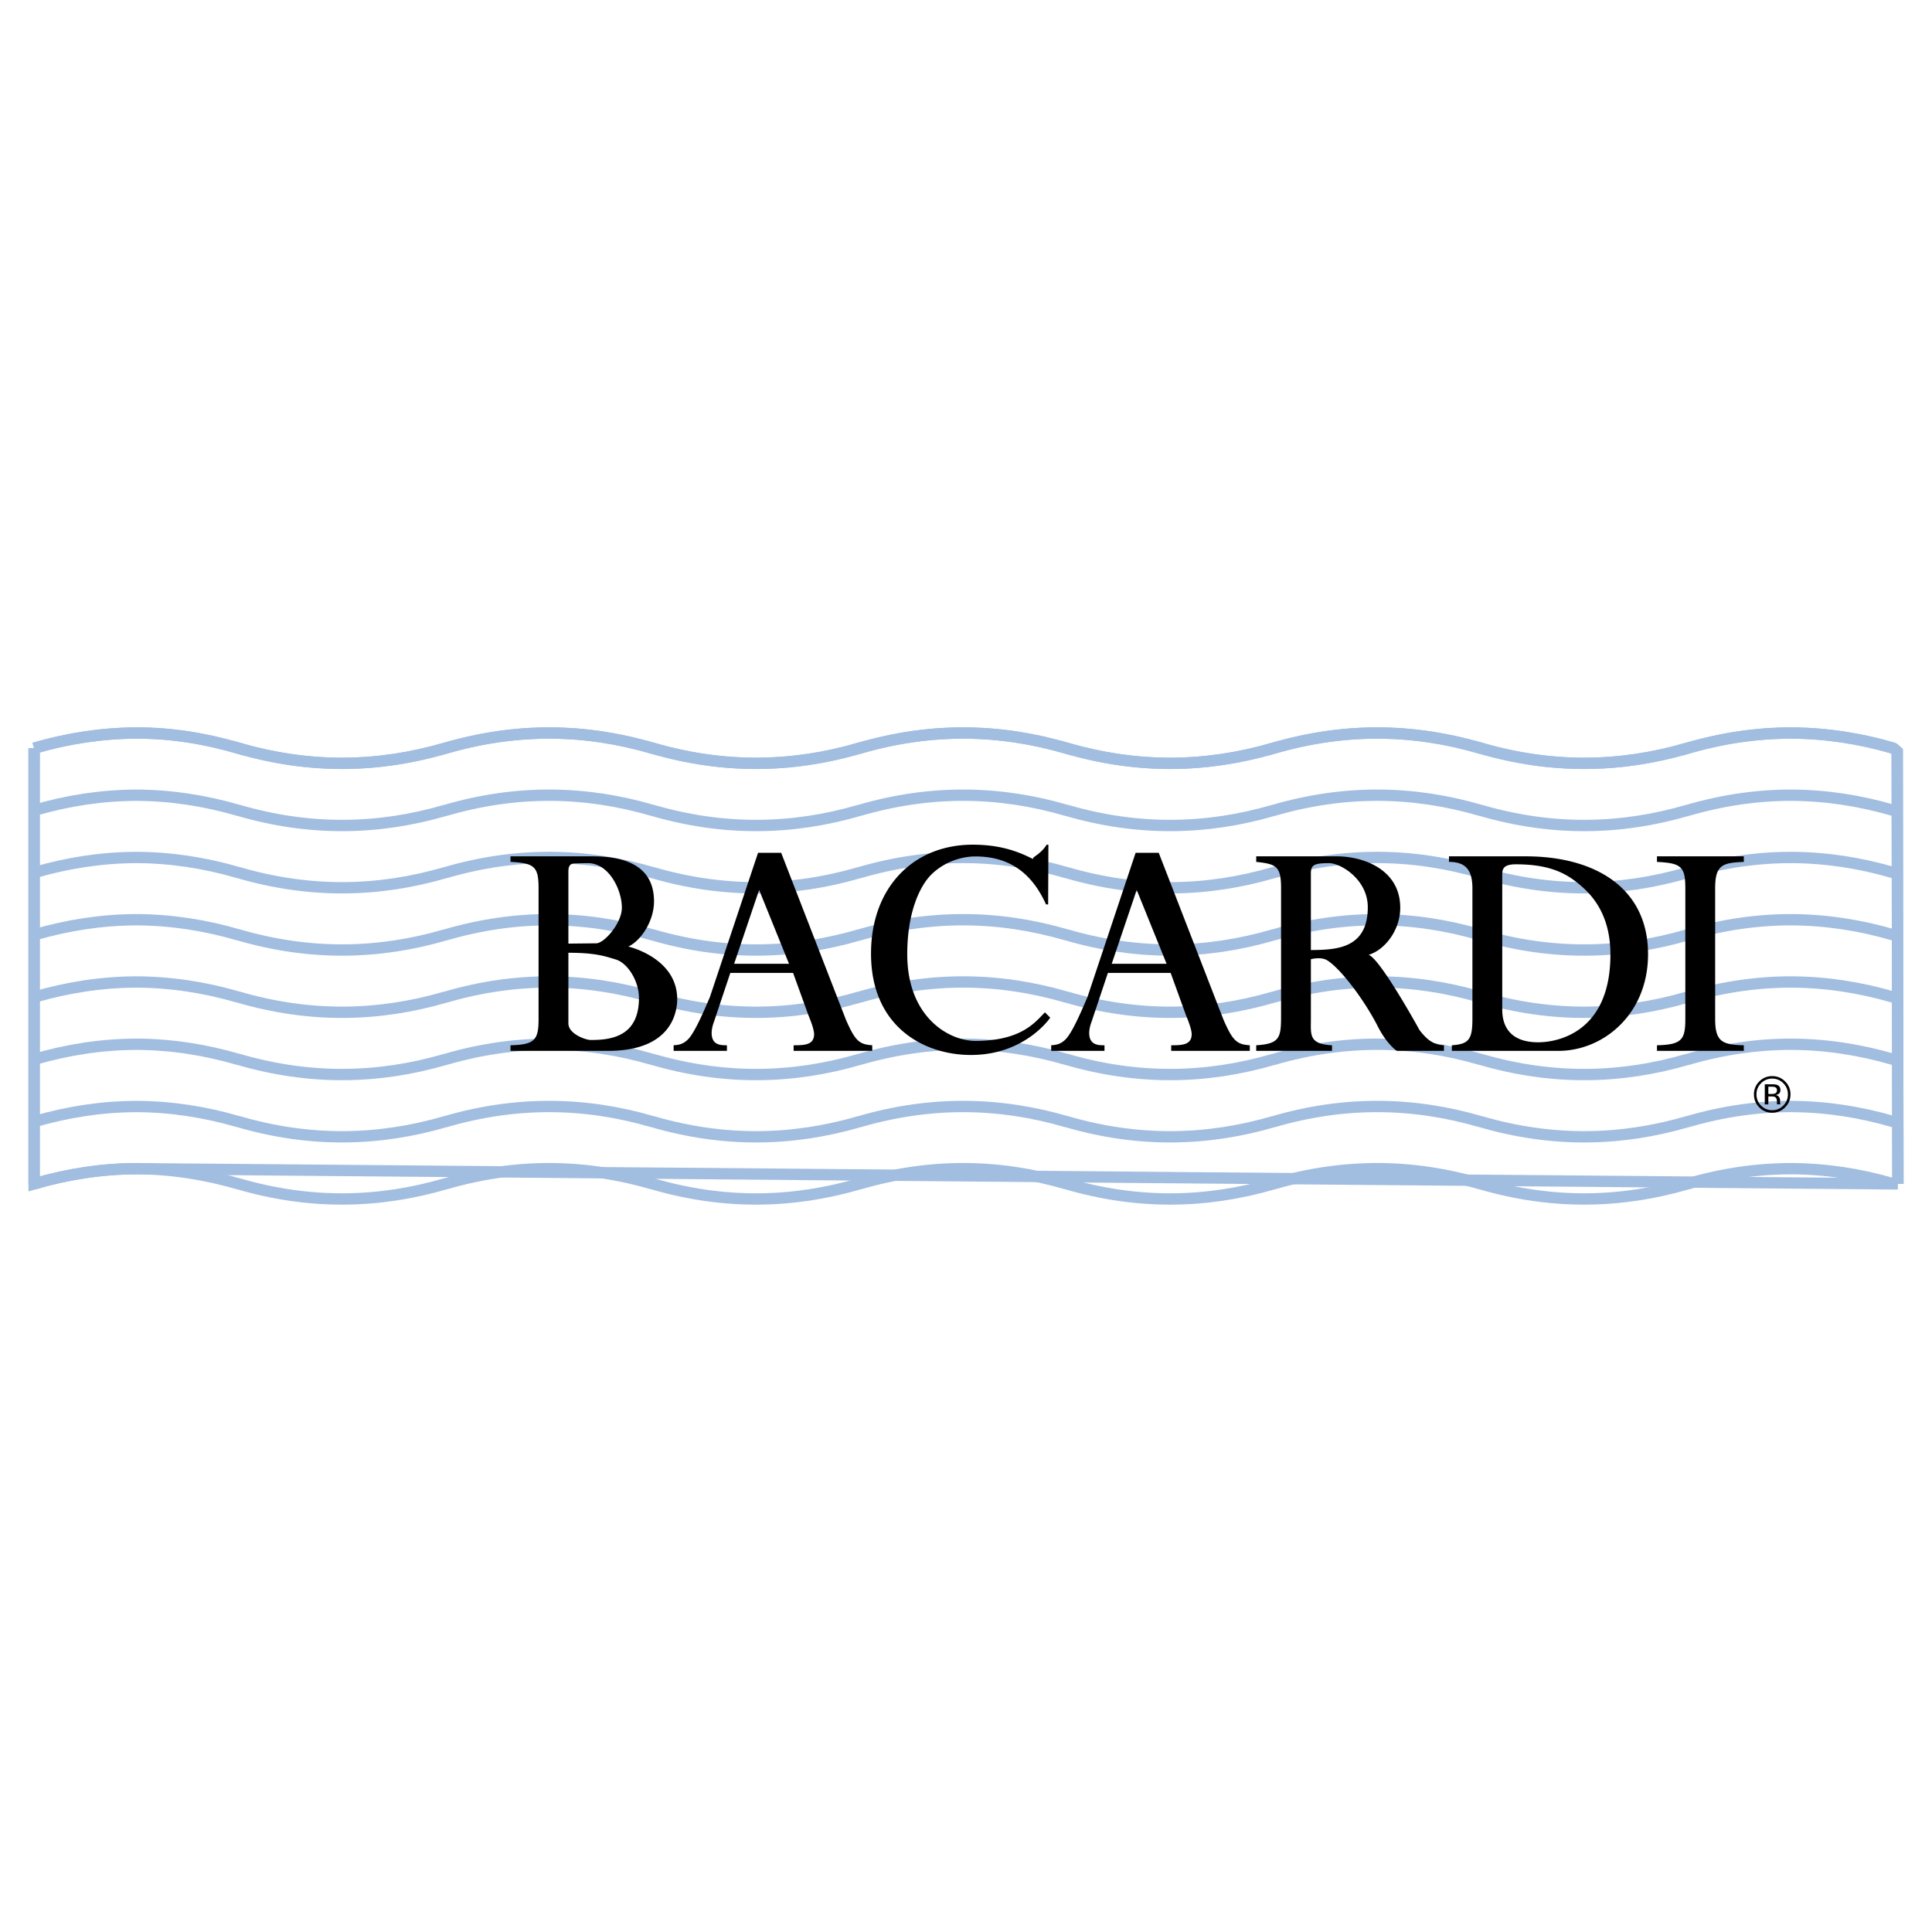 <svg xmlns="http://www.w3.org/2000/svg" width="2500" height="2500" viewBox="0 0 192.756 192.756"><path fill-rule="evenodd" clip-rule="evenodd" fill="#fff" d="M0 0h192.756v192.756H0V0z"/><path d="M189.355 118.118l-.07-43.136-.375-.333c-3.361-.981-6.75-1.501-10.195-1.514h.168c-3.439-.018-6.934.471-10.506 1.514v-.006c-6.705 1.956-13.52 2.083-20.656 0v.006c-6.703-1.956-13.518-2.083-20.654 0v-.006c-6.703 1.956-13.52 2.083-20.656 0v.006c-6.703-1.956-13.517-2.083-20.654 0v-.006c-6.704 1.956-13.519 2.083-20.655 0v.006c-6.703-1.956-13.519-2.083-20.654 0v-.006c-6.704 1.956-13.519 2.083-20.655 0v.006c-3.362-.981-6.751-1.527-10.195-1.514-3.444.012-6.834.533-10.196 1.514v-.006 43.472c3.362-.98 6.751-1.501 10.196-1.514l175.757 1.517z" fill-rule="evenodd" clip-rule="evenodd" fill="#fff" stroke="#a1bde0" stroke-width="1.131" stroke-miterlimit="2.613"/><path d="M189.355 118.118l-.07-43.136-.375-.333m0 0c-3.361-.981-6.75-1.501-10.195-1.514m0 0h.168m0 0c-3.439-.018-6.934.471-10.506 1.514m0 0v-.006m0 0c-6.705 1.956-13.52 2.083-20.656 0m0 0v.006m0 0c-6.703-1.956-13.518-2.083-20.654 0m-.001 0v-.006m0 0c-6.703 1.956-13.52 2.083-20.656 0m0 0v.006m0 0c-6.703-1.956-13.517-2.083-20.654 0m0 0v-.006m0 0c-6.704 1.956-13.519 2.083-20.655 0m0 0v.006m0 0c-6.703-1.956-13.519-2.083-20.654 0m0 0v-.006m0 0c-6.704 1.956-13.519 2.083-20.655 0m0 0v.006m0 0c-3.362-.981-6.751-1.527-10.195-1.514-3.444.012-6.834.533-10.196 1.514m-.001 0v-.006 43.472m0-.001c3.362-.98 6.751-1.501 10.196-1.514m165.287-37.262c-3.439-.018-6.934.471-10.506 1.514m0 .001v-.007m0 0c-6.705 1.956-13.52 2.083-20.656 0m0 0v.007m0 0c-6.703-1.957-13.518-2.082-20.654 0m-.001 0v-.007m0 0c-6.703 1.956-13.52 2.083-20.656 0m0 0v.007m0 0c-6.703-1.957-13.517-2.082-20.654 0m0 0v-.007m0 0c-6.704 1.956-13.519 2.083-20.655 0m0 0v.007m0 0c-6.703-1.957-13.519-2.082-20.654 0m0 0v-.007m0 0c-6.704 1.956-13.519 2.083-20.655 0m0 0v.007m0 0c-3.362-.981-6.751-1.501-10.195-1.514m165.286 6.211c-3.439-.018-6.934.471-10.506 1.514m0 0v-.006m0 0c-6.705 1.956-13.52 2.083-20.656 0m0 0v.006m0 0c-6.703-1.956-13.518-2.083-20.654 0m-.001 0v-.006m0 0c-6.703 1.956-13.52 2.083-20.656 0m0 0v.006m0 0c-6.703-1.956-13.517-2.083-20.654 0m0 0v-.006m0 0c-6.704 1.956-13.519 2.083-20.655 0m0 0v.006m0 0c-6.703-1.956-13.519-2.083-20.654 0m0 0v-.006m0 0c-6.704 1.956-13.519 2.083-20.655 0m0 0v.006m0 0c-3.362-.981-6.751-1.501-10.195-1.514m165.286 6.212c-3.439-.018-6.934.471-10.506 1.514m0 0v-.007m0 0c-6.705 1.957-13.52 2.083-20.656 0m0 0v.007m0 0c-6.703-1.956-13.518-2.083-20.654 0m-.001 0v-.007m0 0c-6.703 1.957-13.52 2.083-20.656 0m0 0v.007m0 0c-6.703-1.956-13.517-2.083-20.654 0m0 0v-.007m0 0c-6.704 1.957-13.519 2.083-20.655 0m0 0v.007m0 0c-6.703-1.956-13.519-2.083-20.654 0m0 0v-.007m0 0c-6.704 1.957-13.519 2.083-20.655 0m0 0v.007m0 0c-3.362-.981-6.751-1.501-10.195-1.514m165.286 6.212c-3.439-.018-6.934.471-10.506 1.514m0-.001v-.007m0 0c-6.705 1.957-13.52 2.083-20.656 0m0 0v.007m0 0c-6.703-1.956-13.518-2.082-20.654 0m-.001 0v-.007m0 0c-6.703 1.957-13.52 2.083-20.656 0m0 0v.007m0 0c-6.703-1.956-13.517-2.082-20.654 0m0 0v-.007m0 0c-6.704 1.957-13.519 2.083-20.655 0m0 0v.007m0 0c-6.703-1.956-13.519-2.082-20.654 0m0 0v-.007m0 0c-6.704 1.957-13.519 2.083-20.655 0m0 0v.007m0 0c-3.362-.98-6.751-1.501-10.195-1.514m165.286 6.213c-3.439-.018-6.934.471-10.506 1.514m0-.001v-.007m0 0c-6.705 1.957-13.52 2.083-20.656 0m0 0v.007m0 0c-6.703-1.956-13.518-2.082-20.654 0m-.001 0v-.007m0 0c-6.703 1.957-13.52 2.083-20.656 0m0 0v.007m0 0c-6.703-1.956-13.517-2.082-20.654 0m0 0v-.007m0 0c-6.704 1.957-13.519 2.083-20.655 0m0 0v.007m0 0c-6.703-1.956-13.519-2.082-20.654 0m0 0v-.007m0 0c-6.704 1.957-13.519 2.083-20.655 0m0 0v.007m0 0c-3.362-.98-6.751-1.501-10.195-1.514m165.286 6.212c-3.439-.018-6.934.471-10.506 1.514m0 0v-.007m0 0c-6.705 1.957-13.52 2.083-20.656 0m0 0v.007m0 0c-6.703-1.956-13.518-2.083-20.654 0m-.001 0v-.007m0 0c-6.703 1.957-13.52 2.083-20.656 0m0 0v.007m0 0c-6.703-1.956-13.517-2.083-20.654 0m0 0v-.007m0 0c-6.704 1.957-13.519 2.083-20.655 0m0 0v.007m0 0c-6.703-1.956-13.519-2.083-20.654 0m0 0v-.007m0 0c-6.704 1.957-13.519 2.083-20.655 0m0 0v.007m0 0c-3.362-.981-6.751-1.501-10.195-1.514M188.91 80.846v.007m0 0c-3.361-.981-6.75-1.501-10.195-1.514m10.195 7.719v.006m0 0c-3.361-.981-6.75-1.501-10.195-1.514m10.195 7.719v.007m0 0c-3.361-.981-6.75-1.501-10.195-1.514m10.195 7.718v.007m0 0c-3.361-.98-6.75-1.501-10.195-1.514m10.195 7.719v.007m0 0c-3.361-.98-6.75-1.501-10.195-1.514m10.195 7.719v.007m0 0c-3.361-.981-6.75-1.501-10.195-1.514m10.195 7.71v.007m0 0c-3.361-.981-6.75-1.501-10.195-1.514M3.4 80.846v.007m0 0c3.362-.981 6.751-1.501 10.196-1.514M3.4 87.058v.006m0 0c3.362-.981 6.751-1.501 10.196-1.514M3.4 93.269v.007m0 0c3.362-.981 6.751-1.501 10.196-1.514M3.4 99.48v.007m0 0c3.362-.98 6.751-1.501 10.196-1.514M3.4 105.692v.007m0 0c3.362-.98 6.751-1.501 10.196-1.514M3.4 111.904v.007m0 0c3.362-.981 6.751-1.501 10.196-1.514m165.287 6.204c-3.439-.018-6.934.471-10.506 1.514m0-.001v-.007m0 0c-6.705 1.956-13.52 2.083-20.656 0m0 0v.007m0 0c-6.703-1.956-13.518-2.082-20.654 0m-.001 0v-.007m0 0c-6.703 1.956-13.52 2.083-20.656 0m0 0v.007m0 0c-6.703-1.956-13.517-2.082-20.654 0m0 0v-.007m0 0c-6.704 1.956-13.519 2.083-20.655 0m0 0v.007m0 0c-6.703-1.956-13.519-2.082-20.654 0m0 0v-.007m0 0c-6.704 1.956-13.519 2.083-20.655 0m0 0v.007m0 0c-3.362-.98-6.751-1.501-10.195-1.514" fill="none" stroke="#a1bde0" stroke-width="1.131" stroke-miterlimit="2.613"/><path d="M165.316 104.287c2.48-.059 2.83-.557 2.83-2.638V88.632c0-2.17-.408-2.521-2.83-2.639v-.557h8.664v.557c-2.129.088-2.859.293-2.859 2.639v13.018c0 2.286.701 2.579 2.859 2.638v.558h-8.664v-.559zM50.933 85.436h8.168c2.538 0 6.15.536 6.15 4.493 0 1.93-1.261 3.892-2.559 4.511 0 0 4.872 1.113 4.872 5.245 0 1.114-.411 5.16-6.887 5.16h-9.744v-.558c2.451-.059 2.8-.557 2.8-2.638V88.632c0-2.17-.408-2.521-2.8-2.639v-.557zm5.775 16.66c0 1.085 1.768 1.664 2.217 1.664 1.925 0 4.824-.264 4.824-4.192 0-1.706-1.139-3.495-2.315-3.841-.992-.292-1.925-.67-4.726-.67v7.039zm0-7.952l2.771-.029c.817 0 2.565-2.024 2.565-3.548 0-1.824-1.311-4.45-3.382-4.45-.612 0-1.021.029-1.312.029-.583 0-.642.411-.642.85v7.148zM87.022 104.845h-7.841v-.558c1.079 0 2.042-.029 2.042-1.113 0-.47-.379-1.437-.554-1.848l-1.541-4.257h-6.265l-1.629 4.873c-.146.381-.233.791-.233 1.114 0 1.23.912 1.23 1.524 1.23v.558h-5.316v-.558c.467-.029.963-.088 1.488-.645.671-.732 1.576-2.873 2.129-4.163l4.805-14.395h2.306l6.46 16.653c.933 2.14 1.342 2.462 2.625 2.55v.559zm-8.302-8.689l-2.982-7.371-2.493 7.371h5.475zM104.363 90.237c-1.324-2.937-3.463-4.789-7.051-4.789-1.458 0-3.15.586-4.375 1.789-1.138 1.114-2.421 3.741-2.421 7.963 0 6.215 4.081 8.65 6.802 8.65 4.688 0 6.033-1.967 6.938-2.846l.525.528c-.029.058-2.537 3.723-7.906 3.723-4.696 0-9.973-2.814-9.973-10.115 0-6.567 4.192-10.865 10.148-10.865 2.596 0 4.438.601 6.111 1.486-.416-.219.566-.367 1.266-1.486h.172l-.025 5.961h-.211v.001zM144.061 104.845h-4.697s-.967-.604-1.916-2.468c-1.33-2.611-3.684-5.73-5.027-6.562-.629-.39-1.633-.115-1.633-.115v5.949c0 1.579-.225 2.521 2.109 2.638v.558h-7.564v-.558c2.363-.146 2.479-.762 2.479-2.961V88.632c0-2.17-.438-2.434-2.479-2.639v-.557h8.051c2.598 0 6.318 1.287 6.318 5.13 0 2.274-1.576 4.236-3.154 4.695.584.202 1.844 2.06 2.963 3.88a90.058 90.058 0 0 1 2.127 3.653c.643.791 1.227 1.434 2.424 1.492v.559h-.001zm-13.274-10.056c2.449-.029 5.678-.088 5.678-4.28 0-2.747-2.674-4.392-3.869-4.392-1.547 0-1.809.206-1.809 1.056v7.616zM144.852 104.287c1.701-.117 2.051-.586 2.051-2.638V88.632c0-1.909-.736-2.639-2.338-2.639v-.557h7.646c7.002 0 12.215 3.196 12.215 9.763 0 6.01-4.479 9.646-8.934 9.646h-10.641v-.558h.001zm5.027-3.576c0 .997.25 3.279 3.588 3.279 1.867 0 7.205-.935 7.205-8.762 0-2.463-.701-4.838-2.713-6.655-1.4-1.261-3.033-2.341-6.709-2.341-1.371 0-1.371.557-1.371 1.143v13.336zM124.693 104.845h-7.842v-.558c1.08 0 2.043-.029 2.043-1.113 0-.47-.379-1.437-.555-1.848l-1.541-4.257h-6.264l-1.629 4.873c-.146.381-.234.791-.234 1.114 0 1.23.912 1.23 1.525 1.23v.558h-5.318v-.558c.467-.029.963-.088 1.488-.645.672-.732 1.576-2.873 2.129-4.163l4.807-14.395h2.305l6.461 16.653c.934 2.14 1.342 2.462 2.625 2.55v.559zm-8.302-8.689l-2.982-7.371-2.492 7.371h5.474zM177.922 108.074c.305.307.457.677.457 1.111 0 .437-.152.81-.457 1.118-.307.308-.676.462-1.111.462s-.807-.154-1.111-.462a1.54 1.54 0 0 1-.455-1.118c0-.435.152-.805.457-1.111.307-.309.676-.463 1.109-.463s.802.155 1.111.463zm.18-.177a1.764 1.764 0 0 0-1.291-.532 1.75 1.75 0 0 0-1.285.532 1.752 1.752 0 0 0-.535 1.288c0 .506.178.938.529 1.295.355.357.785.536 1.291.536.504 0 .936-.179 1.291-.536.357-.358.535-.79.535-1.295a1.75 1.75 0 0 0-.535-1.288zm-1.022 1.204a.964.964 0 0 1-.334.045h-.318v-.726h.301c.195 0 .338.024.426.074s.133.147.133.293c-.001.154-.069.259-.208.314zm-1.006 1.081h.354v-.791h.277c.188 0 .318.022.393.065.127.074.189.228.189.46v.158l.008.065a.103.103 0 0 1 .004.022.505.505 0 0 1 .006.02h.33l-.012-.024a.297.297 0 0 1-.018-.104 2.036 2.036 0 0 1-.006-.149v-.147a.544.544 0 0 0-.109-.311.49.49 0 0 0-.344-.196.75.75 0 0 0 .289-.097c.131-.084.197-.216.197-.395 0-.252-.104-.421-.311-.508-.115-.048-.299-.071-.547-.071h-.701v2.003h.001z" fill-rule="evenodd" clip-rule="evenodd"/></svg>
